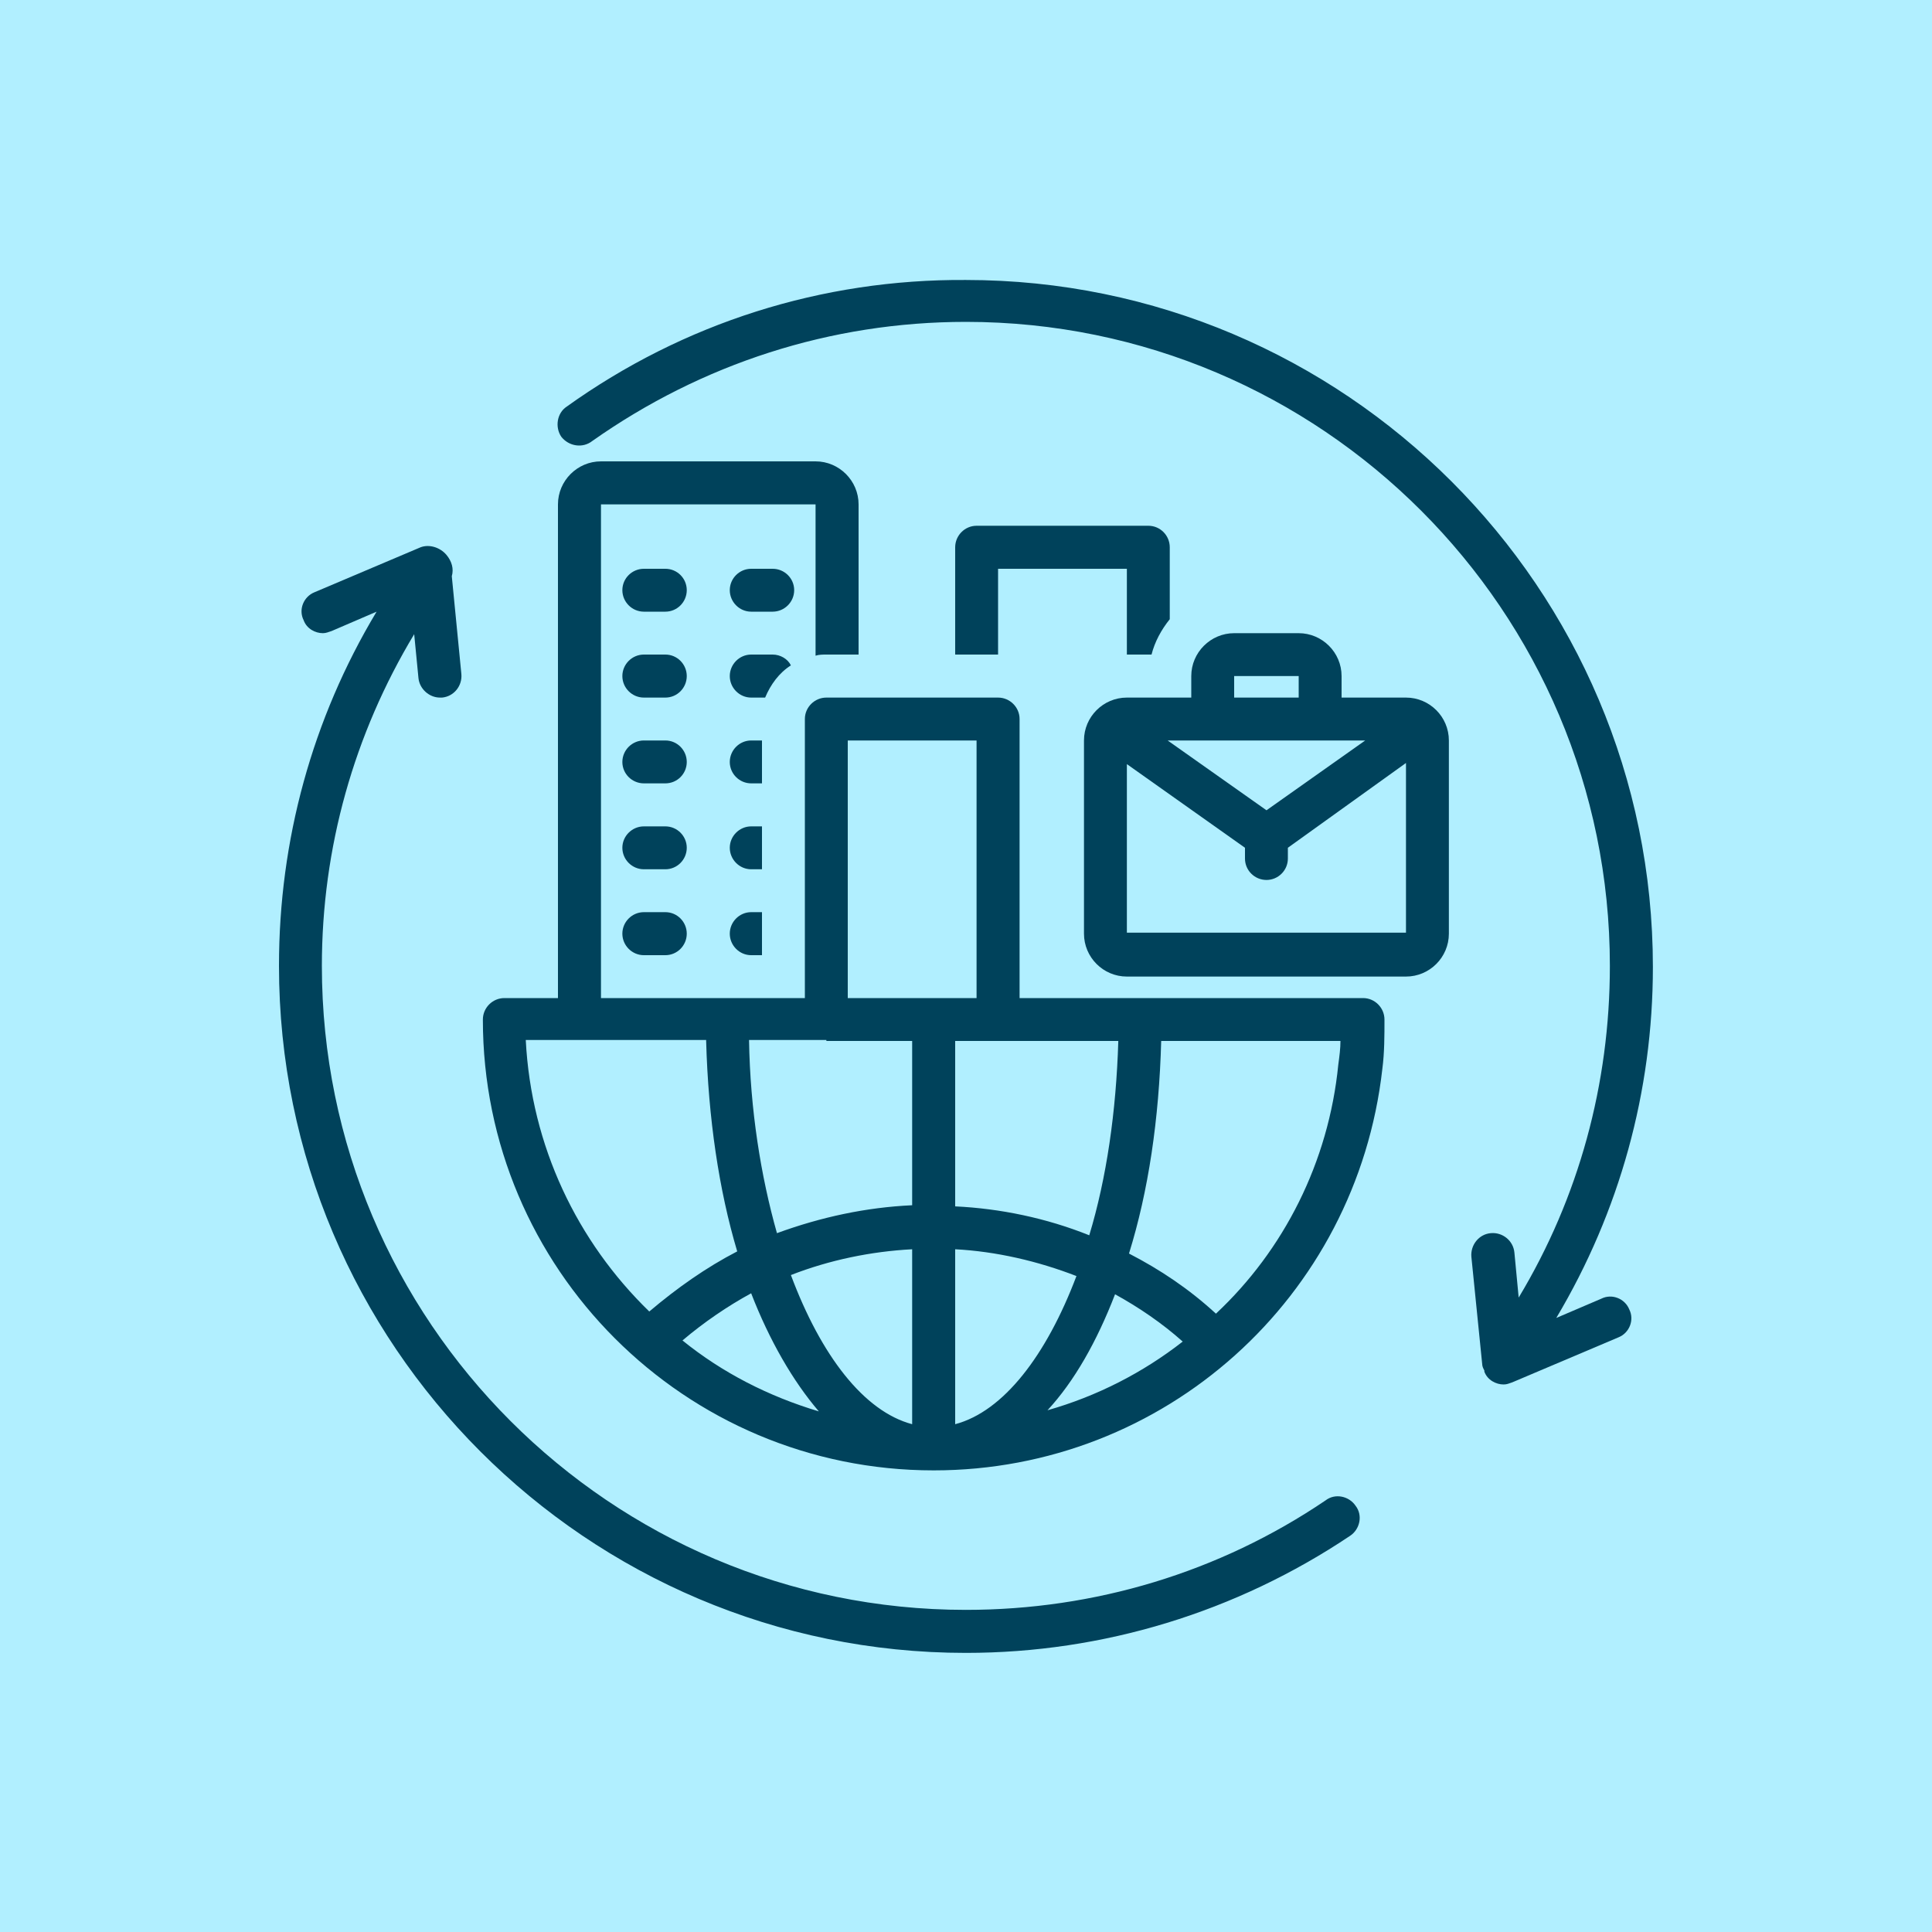 <svg xmlns="http://www.w3.org/2000/svg" xmlns:xlink="http://www.w3.org/1999/xlink" width="80" zoomAndPan="magnify" viewBox="0 0 60 60" height="80" preserveAspectRatio="xMidYMid meet"><defs><clipPath id="85a6110d9a"><path d="M 17 8.664 L 51.414 8.664 L 51.414 43 L 17 43 Z M 17 8.664 " clip-rule="nonzero"></path></clipPath><clipPath id="4fdd96fb9d"><path d="M 8.664 16 L 43 16 L 43 51.414 L 8.664 51.414 Z M 8.664 16 " clip-rule="nonzero"></path></clipPath></defs><rect x="-6" width="72" fill="#ffffff" y="-6" height="72" fill-opacity="1"></rect><rect x="-6" width="72" fill="#b1efff" y="-6" height="72" fill-opacity="1"></rect><path fill="#00425b" d="M 20.664 17.664 L 19.996 17.664 C 19.629 17.664 19.328 17.961 19.328 18.328 C 19.328 18.695 19.629 18.996 19.996 18.996 L 20.664 18.996 C 21.031 18.996 21.328 18.695 21.328 18.328 C 21.328 17.961 21.031 17.664 20.664 17.664 Z M 20.664 17.664 " fill-opacity="1" fill-rule="nonzero"></path><path fill="#00425b" d="M 23.996 17.664 L 23.328 17.664 C 22.965 17.664 22.664 17.961 22.664 18.328 C 22.664 18.695 22.965 18.996 23.328 18.996 L 23.996 18.996 C 24.363 18.996 24.664 18.695 24.664 18.328 C 24.664 17.961 24.363 17.664 23.996 17.664 Z M 23.996 17.664 " fill-opacity="1" fill-rule="nonzero"></path><path fill="#00425b" d="M 20.664 20.328 L 19.996 20.328 C 19.629 20.328 19.328 20.629 19.328 20.996 C 19.328 21.363 19.629 21.664 19.996 21.664 L 20.664 21.664 C 21.031 21.664 21.328 21.363 21.328 20.996 C 21.328 20.629 21.031 20.328 20.664 20.328 Z M 20.664 20.328 " fill-opacity="1" fill-rule="nonzero"></path><path fill="#00425b" d="M 20.664 22.996 L 19.996 22.996 C 19.629 22.996 19.328 23.297 19.328 23.664 C 19.328 24.031 19.629 24.328 19.996 24.328 L 20.664 24.328 C 21.031 24.328 21.328 24.031 21.328 23.664 C 21.328 23.297 21.031 22.996 20.664 22.996 Z M 20.664 22.996 " fill-opacity="1" fill-rule="nonzero"></path><path fill="#00425b" d="M 20.664 25.664 L 19.996 25.664 C 19.629 25.664 19.328 25.965 19.328 26.328 C 19.328 26.695 19.629 26.996 19.996 26.996 L 20.664 26.996 C 21.031 26.996 21.328 26.695 21.328 26.328 C 21.328 25.965 21.031 25.664 20.664 25.664 Z M 20.664 25.664 " fill-opacity="1" fill-rule="nonzero"></path><path fill="#00425b" d="M 20.664 28.328 L 19.996 28.328 C 19.629 28.328 19.328 28.629 19.328 28.996 C 19.328 29.363 19.629 29.664 19.996 29.664 L 20.664 29.664 C 21.031 29.664 21.328 29.363 21.328 28.996 C 21.328 28.629 21.031 28.328 20.664 28.328 Z M 20.664 28.328 " fill-opacity="1" fill-rule="nonzero"></path><path fill="#00425b" d="M 24.562 20.664 C 24.465 20.461 24.23 20.328 23.996 20.328 L 23.328 20.328 C 22.965 20.328 22.664 20.629 22.664 20.996 C 22.664 21.363 22.965 21.664 23.328 21.664 L 23.762 21.664 C 23.93 21.262 24.195 20.895 24.562 20.664 Z M 24.562 20.664 " fill-opacity="1" fill-rule="nonzero"></path><path fill="#00425b" d="M 23.664 22.996 L 23.328 22.996 C 22.965 22.996 22.664 23.297 22.664 23.664 C 22.664 24.031 22.965 24.328 23.328 24.328 L 23.664 24.328 Z M 23.664 22.996 " fill-opacity="1" fill-rule="nonzero"></path><path fill="#00425b" d="M 23.664 25.664 L 23.328 25.664 C 22.965 25.664 22.664 25.965 22.664 26.328 C 22.664 26.695 22.965 26.996 23.328 26.996 L 23.664 26.996 Z M 23.664 25.664 " fill-opacity="1" fill-rule="nonzero"></path><path fill="#00425b" d="M 22.664 28.996 C 22.664 29.363 22.965 29.664 23.328 29.664 L 23.664 29.664 L 23.664 28.328 L 23.328 28.328 C 22.965 28.328 22.664 28.629 22.664 28.996 Z M 22.664 28.996 " fill-opacity="1" fill-rule="nonzero"></path><path fill="#00425b" d="M 28.996 45.664 C 36.164 45.664 42.129 40.297 42.93 33.195 C 42.996 32.695 42.996 32.164 42.996 31.664 C 42.996 31.297 42.695 30.996 42.332 30.996 L 31.664 30.996 L 31.664 22.328 C 31.664 21.965 31.363 21.664 30.996 21.664 L 25.664 21.664 C 25.297 21.664 24.996 21.965 24.996 22.328 L 24.996 30.996 L 18.664 30.996 L 18.664 15.664 L 25.328 15.664 L 25.328 20.363 C 25.43 20.328 25.562 20.328 25.664 20.328 L 26.664 20.328 L 26.664 15.664 C 26.664 14.93 26.062 14.328 25.328 14.328 L 18.664 14.328 C 17.93 14.328 17.328 14.93 17.328 15.664 L 17.328 30.996 L 15.664 30.996 C 15.297 30.996 14.996 31.297 14.996 31.664 C 14.996 39.398 21.262 45.664 28.996 45.664 Z M 29.664 44.23 L 29.664 38.797 C 30.93 38.863 32.23 39.164 33.43 39.629 C 32.496 42.098 31.164 43.832 29.664 44.23 Z M 34.629 40.195 C 35.363 40.598 36.098 41.098 36.73 41.664 C 35.496 42.629 34.062 43.363 32.531 43.797 C 33.363 42.898 34.062 41.664 34.629 40.195 Z M 28.328 44.23 C 26.828 43.832 25.496 42.098 24.562 39.598 C 25.762 39.129 27.062 38.863 28.328 38.797 Z M 25.43 43.832 C 23.863 43.363 22.43 42.629 21.195 41.629 C 21.863 41.062 22.598 40.562 23.328 40.164 C 23.895 41.629 24.629 42.898 25.43 43.832 Z M 37.762 40.797 C 36.93 40.031 36.031 39.43 35.062 38.93 C 35.664 36.996 35.996 34.762 36.062 32.328 L 41.629 32.328 C 41.629 32.562 41.598 32.797 41.562 33.062 C 41.262 36.098 39.863 38.832 37.762 40.797 Z M 34.73 32.328 C 34.664 34.531 34.363 36.598 33.828 38.363 C 32.496 37.828 31.062 37.531 29.664 37.465 L 29.664 32.328 Z M 26.328 22.996 L 30.328 22.996 L 30.328 30.996 L 26.328 30.996 Z M 25.664 32.328 L 28.328 32.328 L 28.328 37.43 C 26.895 37.496 25.496 37.797 24.129 38.297 C 23.629 36.531 23.297 34.465 23.262 32.297 L 25.664 32.297 Z M 21.93 32.328 C 21.996 34.73 22.328 36.965 22.895 38.863 C 21.93 39.363 21.031 39.996 20.164 40.73 C 17.93 38.562 16.496 35.598 16.328 32.297 L 21.93 32.297 Z M 21.93 32.328 " fill-opacity="1" fill-rule="nonzero"></path><path fill="#00425b" d="M 34.996 30.328 L 43.664 30.328 C 44.398 30.328 44.996 29.73 44.996 28.996 L 44.996 22.996 C 44.996 22.262 44.398 21.664 43.664 21.664 L 41.664 21.664 L 41.664 20.996 C 41.664 20.262 41.062 19.664 40.332 19.664 L 38.328 19.664 C 37.598 19.664 36.996 20.262 36.996 20.996 L 36.996 21.664 L 34.996 21.664 C 34.262 21.664 33.664 22.262 33.664 22.996 L 33.664 28.996 C 33.664 29.73 34.262 30.328 34.996 30.328 Z M 34.996 28.996 L 34.996 23.73 L 38.664 26.328 L 38.664 26.664 C 38.664 27.031 38.965 27.328 39.332 27.328 C 39.695 27.328 39.996 27.031 39.996 26.664 L 39.996 26.328 L 43.664 23.695 L 43.664 28.965 L 34.996 28.965 Z M 37.664 22.996 L 42.398 22.996 L 39.332 25.164 L 36.262 22.996 Z M 38.328 20.996 L 40.332 20.996 L 40.332 21.664 L 38.328 21.664 Z M 38.328 20.996 " fill-opacity="1" fill-rule="nonzero"></path><g clip-path="url(#85a6110d9a)"><path fill="#00425b" d="M 18.395 13.695 C 21.797 11.297 25.797 9.996 29.996 9.996 C 41.031 9.996 49.996 18.961 49.996 29.996 C 49.996 33.664 49.031 37.195 47.164 40.297 L 47.031 38.898 C 46.996 38.531 46.664 38.262 46.297 38.297 C 45.93 38.328 45.664 38.664 45.695 39.031 L 46.031 42.363 C 46.031 42.43 46.062 42.496 46.098 42.562 C 46.098 42.562 46.098 42.562 46.098 42.598 C 46.195 42.863 46.465 42.996 46.695 42.996 C 46.797 42.996 46.863 42.965 46.965 42.93 L 50.266 41.531 C 50.598 41.398 50.766 40.996 50.598 40.664 C 50.465 40.332 50.062 40.164 49.73 40.332 L 48.332 40.93 C 50.297 37.629 51.332 33.898 51.332 30.031 C 51.332 18.262 41.762 8.695 29.996 8.695 C 25.531 8.664 21.23 10.027 17.598 12.629 C 17.297 12.828 17.23 13.262 17.43 13.562 C 17.664 13.863 18.098 13.93 18.395 13.695 Z M 18.395 13.695 " fill-opacity="1" fill-rule="nonzero"></path></g><g clip-path="url(#4fdd96fb9d)"><path fill="#00425b" d="M 29.996 51.332 C 34.262 51.332 38.398 50.062 41.93 47.695 C 42.23 47.496 42.332 47.062 42.098 46.762 C 41.898 46.465 41.465 46.363 41.164 46.598 C 37.863 48.832 33.996 49.996 29.996 49.996 C 18.961 49.996 9.996 41.031 9.996 29.996 C 9.996 26.328 10.996 22.797 12.863 19.695 L 12.996 21.062 C 13.031 21.395 13.328 21.664 13.664 21.664 C 13.695 21.664 13.695 21.664 13.73 21.664 C 14.098 21.629 14.363 21.297 14.328 20.93 L 14.031 17.895 C 14.098 17.664 14.031 17.43 13.863 17.23 C 13.664 16.996 13.328 16.895 13.062 16.996 L 9.762 18.395 C 9.43 18.531 9.262 18.93 9.43 19.262 C 9.527 19.531 9.797 19.664 10.027 19.664 C 10.129 19.664 10.195 19.629 10.297 19.598 L 11.695 18.996 C 9.695 22.328 8.664 26.098 8.664 29.996 C 8.664 41.762 18.23 51.332 29.996 51.332 Z M 29.996 51.332 " fill-opacity="1" fill-rule="nonzero"></path></g><path fill="#00425b" d="M 35.762 20.328 C 35.863 19.93 36.062 19.562 36.328 19.23 L 36.328 16.996 C 36.328 16.629 36.031 16.328 35.664 16.328 L 30.328 16.328 C 29.965 16.328 29.664 16.629 29.664 16.996 L 29.664 20.328 L 30.996 20.328 L 30.996 17.664 L 34.996 17.664 L 34.996 20.328 Z M 35.762 20.328 " fill-opacity="1" fill-rule="nonzero"></path></svg>